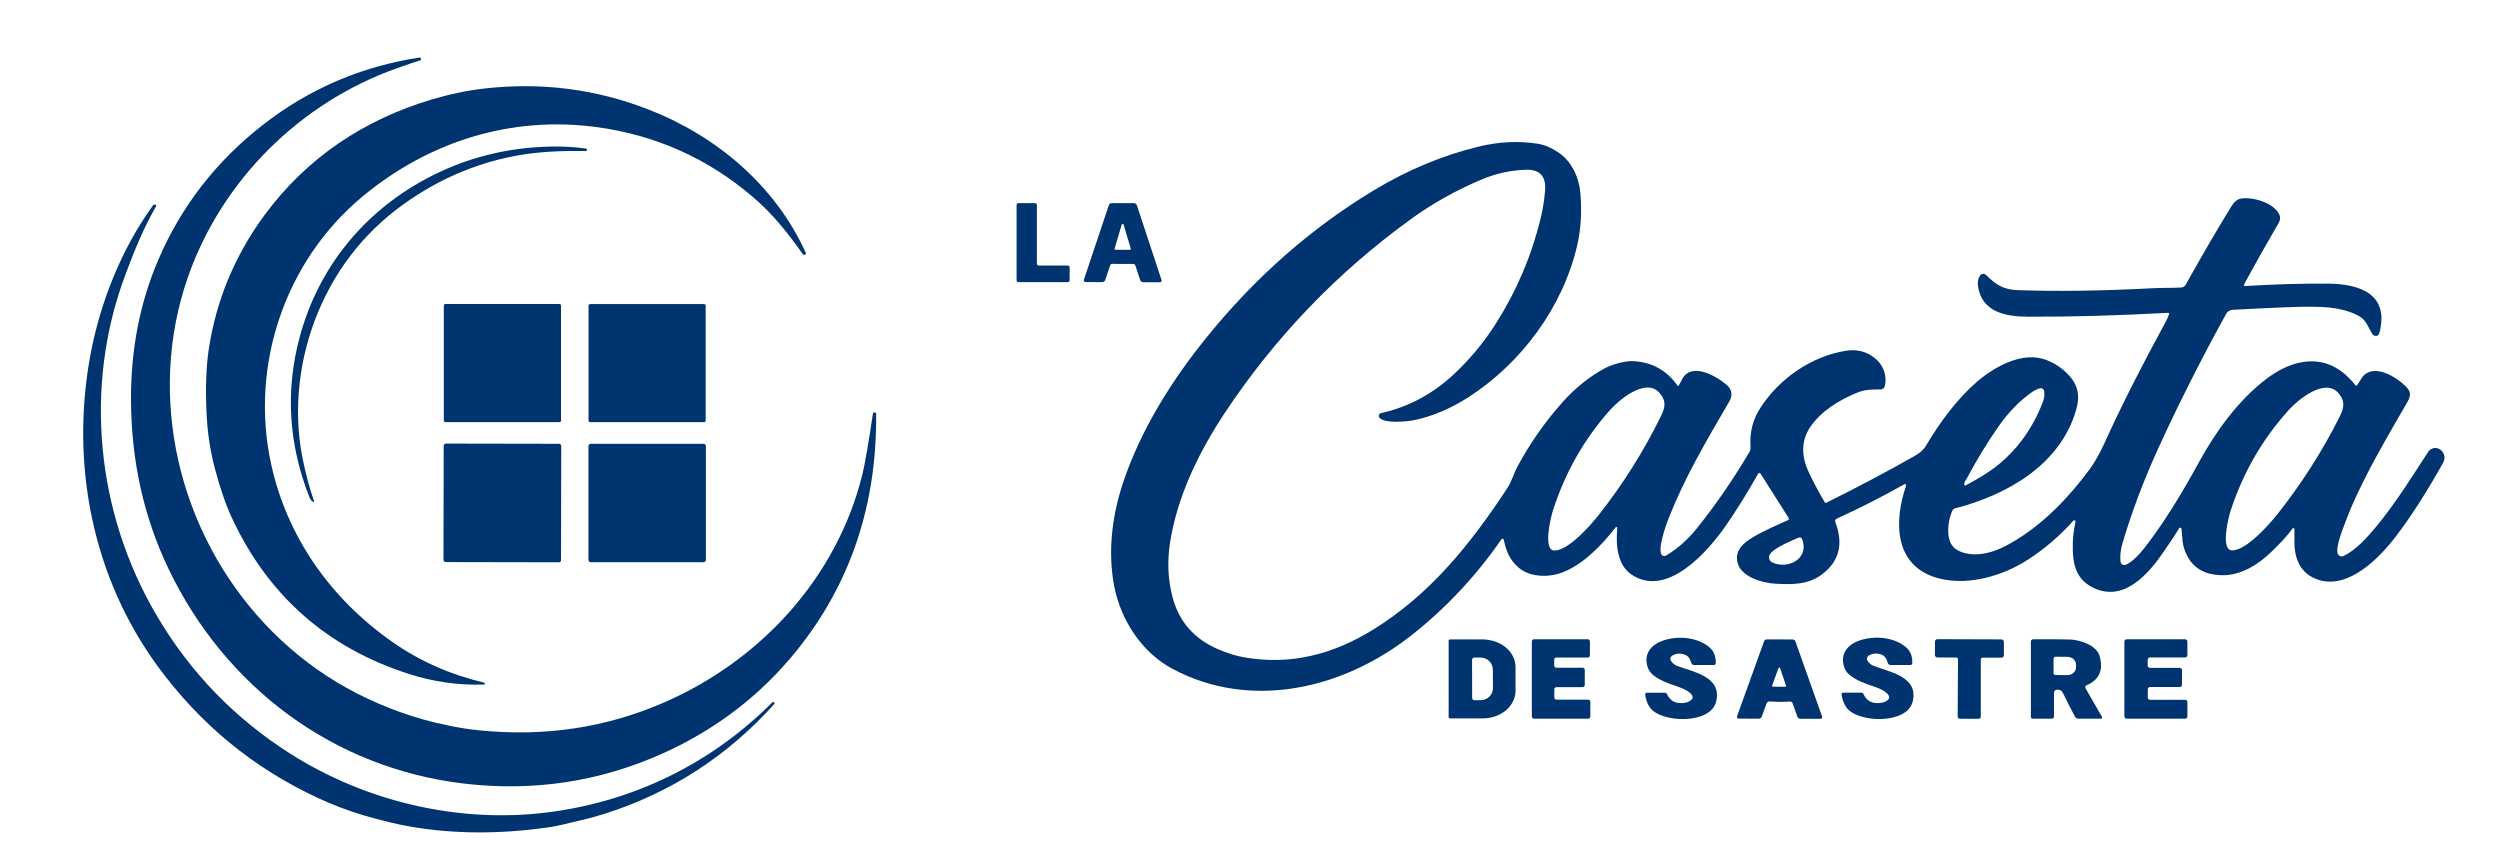 <svg xmlns="http://www.w3.org/2000/svg" viewBox="0 0 238 82" width="238" height="82"><style>		.s0 { fill: #003470 } 	</style><path class="s0" d="m83.26 39.26q0.06 0 0.11 0.05 0.04 0.04 0.04 0.1 0.11 12.99-7.57 22.53-5.11 6.34-12.71 9.77-9.04 4.07-19.01 2.88c-12.37-1.47-22.66-9.16-28.06-20.4q-3.55-7.38-3.59-16.12-0.03-7.22 2.61-13.36 3.28-7.64 9.98-12.85 6.6-5.13 14.93-6.39 0.01-0.01 0.03 0 0.01 0.01 0.01 0.02l0.06 0.17q0.01 0.01 0 0.02 0 0.01 0 0.01 0 0.01-0.01 0.02-0.01 0-0.01 0.01-0.41 0.12-2.32 0.79c-9.17 3.26-16.61 10.63-19.84 19.81-4.01 11.43-0.9 24.32 7.28 33.05q6.16 6.58 15.16 9.14 1.02 0.29 2.59 0.61 1.32 0.27 2.62 0.4 9.37 0.97 17.67-2.65c9.16-3.99 16.44-11.85 18.87-21.71q0.36-1.47 1-5.77 0.01-0.06 0.05-0.1 0.05-0.03 0.11-0.03z"></path><path class="s0" d="m76.73 24.11q0 0.05-0.04 0.09-0.03 0.05-0.08 0.06-0.05 0.02-0.1 0-0.05-0.02-0.08-0.06c-1.39-1.98-2.88-3.85-4.71-5.41q-6.49-5.57-14.99-6.7c-8.09-1.07-15.89 1.37-22.21 6.61-7.36 6.11-10.75 16.03-8.72 25.43 1.5 6.94 5.65 12.84 11.52 16.96q3.91 2.75 8.75 3.89 0.08 0.02 0.09 0.11 0 0.01 0 0.03-0.01 0.01-0.02 0.02-0.01 0.02-0.02 0.02-0.02 0.01-0.03 0.01-3.66 0.12-7.19-1.02-11.66-3.75-16.83-14.86-0.89-1.91-1.67-4.9-0.62-2.42-0.74-5.13-0.16-3.55 0.22-6.05 1.06-6.94 5.27-12.69c4.03-5.49 9.51-9.14 15.99-11.06q2.54-0.76 5.03-1.04 8.07-0.91 15.56 2c6.44 2.5 12.04 7.21 14.94 13.56q0.06 0.12 0.06 0.13z"></path><path class="s0" d="m224.38 36.68q0.16-0.2 0.37-0.56c1.01-1.77 3.51-0.21 4.42 0.82 0.52 0.59 0.15 1.1-0.2 1.7q-2.5 4.3-3.5 6.25-1.41 2.74-2.01 4.35c-0.39 1.04-1.11 2.72-0.92 3.42q0.02 0.09 0.08 0.16 0.06 0.07 0.14 0.11 0.08 0.04 0.17 0.04 0.09 0 0.18-0.04c1.18-0.56 2.31-1.83 3.15-2.85 1.86-2.26 3.41-4.78 4.91-7.07q0.09-0.14 0.23-0.23 0.14-0.09 0.3-0.12 0.17-0.03 0.33 0.01 0.16 0.04 0.29 0.14l0.03 0.02q0.27 0.22 0.35 0.56 0.06 0.35-0.11 0.66-2.4 4.28-4.5 7.01c-1.56 2.05-4.46 5.02-7.31 4.16-1.73-0.53-2.36-1.95-2.35-3.69q0-0.3 0-1.15 0-0.04-0.02-0.06-0.02-0.03-0.05-0.04-0.03-0.01-0.07 0-0.03 0.01-0.05 0.04c-0.58 0.82-1.31 1.54-2.02 2.23-1.23 1.2-2.91 2.25-4.7 2.21q-2.96-0.05-3.67-2.84c-0.11-0.42-0.1-1.07-0.18-1.59q0-0.04-0.03-0.06-0.02-0.03-0.05-0.04-0.04 0-0.07 0.01-0.03 0.01-0.05 0.04-0.55 0.89-1.51 2.28c-1.38 2.01-3.65 4.68-6.47 3.49-1.92-0.82-2.2-2.4-2.16-4.32q0.02-1.02 0.26-2.05 0-0.04-0.01-0.08-0.02-0.03-0.06-0.05-0.03-0.02-0.07-0.01-0.04 0-0.07 0.03-1.88 2.12-4.29 3.69c-2.34 1.52-5.57 2.5-8.36 1.84-4.4-1.04-4.48-5.36-3.27-8.86q0.01-0.04 0-0.07-0.01-0.04-0.04-0.06-0.03-0.02-0.06-0.03-0.04 0-0.07 0.02-2.94 1.67-6.44 3.28-0.09 0.04-0.13 0.13-0.03 0.09 0 0.18 1.2 3.15-1.28 5c-1.3 0.97-2.78 0.97-4.41 0.88-1.27-0.07-3.41-0.66-3.65-2.16-0.23-1.38 1.19-2.12 2.34-2.73q0.72-0.38 2.49-1.16 0.03-0.01 0.05-0.04 0.02-0.02 0.03-0.05 0.01-0.03 0.01-0.06-0.01-0.04-0.02-0.06l-2.68-4.23q-0.02-0.03-0.05-0.04-0.03-0.02-0.06-0.02-0.03 0-0.06 0.02-0.03 0.02-0.05 0.05-1.47 2.61-3.06 4.92c-1.71 2.48-5.61 6.96-9 4.69-1.37-0.92-1.51-2.9-1.35-4.42q0-0.04-0.01-0.06-0.02-0.03-0.05-0.04-0.03-0.01-0.06-0.01-0.03 0.01-0.05 0.04c-1.32 1.72-3.1 3.52-5.02 4.27-1.27 0.5-3.07 0.51-4.18-0.42-0.89-0.75-1.21-1.58-1.44-2.67q-0.01-0.03-0.03-0.06-0.03-0.03-0.07-0.04-0.04-0.01-0.07 0.01-0.04 0.01-0.06 0.05-3.66 5.28-8.6 9.16c-6.48 5.08-15.23 7.15-22.72 3.16-2.87-1.53-4.91-4.6-5.54-7.87-0.61-3.17-0.23-6.52 0.76-9.59 1.69-5.22 4.77-10.09 8.19-14.28q6.89-8.46 15.78-13.82 4.83-2.91 9.99-4.16 2.86-0.69 5.58-0.27 0.94 0.14 1.94 0.8c1.32 0.86 2.03 2.43 2.15 4.01q0.2 2.59-0.29 4.77c-1.36 5.99-5.37 11.35-10.43 14.59q-2.52 1.6-5.08 2.14c-0.78 0.16-2.86 0.35-3.34-0.23q-0.04-0.05-0.05-0.12-0.02-0.07 0.01-0.14 0.02-0.06 0.07-0.11 0.05-0.05 0.12-0.06 3.8-0.85 6.77-3.55 2.41-2.21 4.16-4.97 2.98-4.69 4.28-10.07 0.31-1.3 0.41-2.62 0.15-2.02-1.82-1.96-2.16 0.07-4.13 0.89-3.7 1.54-6.84 3.82-10.54 7.64-17.71 18.45c-2.51 3.8-4.51 7.94-5.2 12.31q-0.43 2.72 0.24 5.24 0.73 2.77 3.09 4.29c0.98 0.62 2.41 1.17 3.63 1.4 4.47 0.81 8.53-0.25 12.37-2.62 5.31-3.28 9.16-7.96 12.78-13.48 0.41-0.63 0.65-1.46 0.94-2.01q1.85-3.43 4.38-6.24 1.72-1.91 3.86-3.1c0.63-0.36 1.96-0.78 2.82-0.73q2.66 0.15 4.19 2.32 0.01 0.02 0.03 0.03 0.02 0.01 0.04 0.01 0.02-0.01 0.04-0.02 0.01-0.01 0.02-0.02 0.12-0.2 0.28-0.53c0.84-1.75 3.18-0.44 4.22 0.42q0.85 0.7 0.3 1.64c-2.32 3.97-4.25 7.28-5.74 11.04q-0.54 1.36-0.75 2.5-0.1 0.53-0.01 0.91 0.02 0.07 0.07 0.13 0.04 0.06 0.12 0.1 0.07 0.03 0.15 0.02 0.07 0 0.14-0.04 1.61-0.94 2.96-2.62 2.69-3.36 4.97-7.22 0.13-0.24 0.12-0.51-0.15-2.05 0.94-3.72c1.81-2.8 4.87-4.91 8.15-5.43q1.59-0.25 2.79 0.74c0.77 0.64 1.14 1.67 0.9 2.62q-0.03 0.14-0.14 0.23-0.11 0.09-0.25 0.09c-0.85 0.01-1.47 0-2.21 0.3-1.72 0.69-3.51 1.78-4.54 3.35-0.85 1.29-0.77 2.77-0.14 4.15q0.67 1.44 1.56 2.94 0.02 0.04 0.07 0.06 0.04 0.01 0.08-0.01 4.56-2.26 8.4-4.45c0.46-0.26 0.82-0.53 1.1-1 1.3-2.18 2.92-4.4 4.81-6.04 1.73-1.49 4.41-2.97 6.64-2.1q1.5 0.58 2.44 1.81c0.65 0.87 0.72 1.85 0.39 2.96-1.52 5.23-6.58 8.07-11.47 9.34q-0.12 0.03-0.21 0.11-0.09 0.08-0.14 0.2c-0.37 0.91-0.58 2.4 0.03 3.25 0.48 0.66 1.57 0.86 2.35 0.83 1.32-0.06 2.44-0.58 3.69-1.34 2.74-1.66 5.12-4.14 7.08-6.81q0.69-0.95 1.35-2.39 2.38-5.24 5.88-11.65 0.17-0.31 0.29-0.66 0.01-0.03 0.01-0.05-0.01-0.03-0.02-0.05-0.02-0.02-0.04-0.03-0.03-0.01-0.05-0.01-7.11 0.39-13.32 0.37c-2.1 0-4.43-0.43-4.77-2.93q-0.08-0.57 0.19-0.98 0.05-0.07 0.12-0.12 0.07-0.04 0.16-0.05 0.08-0.01 0.16 0.02 0.08 0.03 0.14 0.09c0.94 0.93 1.65 1.39 3.02 1.44q5.55 0.2 12.83-0.18c0.97-0.05 1.85-0.02 2.71-0.07q0.14 0 0.27-0.08 0.12-0.08 0.19-0.21 2.19-3.94 4.31-7.4 0.42-0.7 0.95-0.78c1.08-0.17 3.08 0.38 3.62 1.49q0.21 0.41-0.07 0.88-1.63 2.79-3.27 5.8-0.02 0.03-0.01 0.06 0 0.02 0.01 0.05 0.02 0.02 0.04 0.03 0.03 0.02 0.06 0.02 4.22-0.26 7.9-0.23c2.92 0.02 5.87 0.94 4.89 4.68q-0.06 0.19-0.17 0.25-0.14 0.08-0.29 0.03-0.16-0.05-0.24-0.19c-0.38-0.66-0.58-1.33-1.29-1.71q-1.17-0.62-2.85-0.79-1.41-0.14-4.3-0.01-2.19 0.09-4.83 0.23-0.2 0.01-0.37 0.12-0.16 0.1-0.26 0.28-3.61 6.55-6.52 12.93-2.04 4.49-3.35 8.92-0.27 0.92-0.18 1.72 0.01 0.09 0.06 0.16 0.04 0.08 0.12 0.12 0.07 0.05 0.16 0.05 0.09 0.01 0.17-0.03c0.84-0.36 1.68-1.47 2.25-2.23 1.73-2.32 3.33-5 4.71-7.54 1.63-2.96 3.77-5.93 6.47-7.96q1.5-1.12 2.94-1.47 3.21-0.77 5.49 2.12 0.01 0.02 0.03 0.03 0.02 0.01 0.04 0.01 0.02 0 0.04-0.01 0.02-0.01 0.03-0.03zm-76.36 15.73c1.39-0.07 3.45-2.46 4.22-3.44q3.42-4.35 5.85-9.29c0.45-0.89 0.56-1.49-0.08-2.25-1.3-1.55-3.89 0.65-4.74 1.61q-3.71 4.17-5.44 9.59c-0.19 0.59-0.99 3.84 0.19 3.78zm39.14-6.21c1.35-0.73 2.58-1.45 3.74-2.53q2.36-2.2 3.59-5.42 0.19-0.5 0.11-1.03-0.02-0.13-0.12-0.2-0.11-0.08-0.23-0.06-0.36 0.06-0.82 0.38-1.78 1.25-3.2 3.3-1.55 2.21-2.99 4.91c-0.1 0.17-0.24 0.31-0.25 0.55q0 0.03 0.02 0.06 0.01 0.03 0.04 0.04 0.02 0.02 0.05 0.02 0.03 0 0.06-0.02zm25.37 6.2c1.38-0.06 3.47-2.44 4.25-3.41q3.45-4.35 5.93-9.27c0.45-0.9 0.57-1.49-0.06-2.26-1.3-1.57-3.91 0.62-4.77 1.58q-3.75 4.15-5.52 9.57c-0.2 0.59-1.02 3.84 0.17 3.79zm-41.29-1.22c-0.77 0.33-2.39 0.99-2.76 1.61q-0.05 0.09-0.07 0.2-0.01 0.1 0.02 0.21 0.03 0.1 0.09 0.19 0.07 0.08 0.16 0.13c1.41 0.73 3.62-0.25 2.88-2.2q-0.02-0.04-0.05-0.08-0.04-0.04-0.08-0.06-0.05-0.01-0.1-0.02-0.05 0-0.09 0.02z"></path><path class="s0" d="m29.83 47.79q-0.25-0.13-0.37-0.45-2.99-7.58-0.93-15.25c1.76-6.55 6.03-11.85 12.02-15.06q5.49-2.95 11.92-3.08 1.71-0.03 3.32 0.19 0.04 0.01 0.07 0.04 0.03 0.04 0.03 0.09-0.01 0.05-0.04 0.08-0.04 0.03-0.08 0.03-3.65-0.07-6.33 0.39-5.5 0.95-10.29 4.16-6.08 4.07-8.89 10.83c-1.77 4.28-2.37 9.16-1.48 13.74q0.46 2.34 1.12 4.22 0.01 0.02 0 0.03 0 0.02-0.01 0.03-0.02 0.01-0.03 0.01-0.02 0.01-0.03 0z"></path><path class="s0" d="m98.71 19.52v5.59q0 0.07 0.05 0.12 0.06 0.05 0.13 0.05h2.76q0.07 0.01 0.13 0.06 0.05 0.05 0.05 0.12v1.22q0 0.08-0.05 0.13-0.06 0.05-0.13 0.05h-4.7q-0.07 0-0.12-0.05-0.05-0.05-0.05-0.13v-7.16q0-0.07 0.05-0.13 0.05-0.05 0.12-0.05h1.58q0.08 0 0.13 0.05 0.05 0.06 0.05 0.13z"></path><path class="s0" d="m106.9 19.34q0.33 0.01 1.06 0 0.09 0 0.16 0.06 0.08 0.05 0.11 0.14l2.35 7.12q0.01 0.04 0.01 0.07-0.01 0.04-0.03 0.07-0.02 0.03-0.05 0.05-0.04 0.02-0.07 0.02h-1.6q-0.1 0-0.18-0.06-0.08-0.06-0.12-0.16l-0.45-1.37q-0.02-0.07-0.08-0.11-0.06-0.04-0.13-0.04-0.5 0-0.99 0-0.5 0-1-0.01-0.07 0-0.13 0.04-0.06 0.05-0.08 0.12l-0.46 1.37q-0.03 0.09-0.11 0.15-0.08 0.06-0.18 0.06l-1.6-0.01q-0.04 0-0.07-0.02-0.03-0.01-0.05-0.04-0.03-0.03-0.03-0.07-0.01-0.04 0-0.07l2.38-7.11q0.03-0.09 0.11-0.15 0.07-0.05 0.17-0.05 0.72 0 1.06 0zm-0.79 4.33q-0.01 0.02-0.01 0.04 0.01 0.02 0.02 0.04 0.01 0.01 0.03 0.02 0.02 0.01 0.04 0.01h1.37q0.03 0 0.04-0.01 0.02-0.01 0.03-0.02 0.02-0.02 0.02-0.04 0-0.02 0-0.04l-0.69-2.3q-0.01-0.03-0.03-0.04-0.02-0.02-0.05-0.02-0.03 0-0.06 0.02-0.02 0.01-0.03 0.04z"></path><path class="s0" d="m73.58 66.82q0.04-0.01 0.08 0.01 0.04 0.02 0.06 0.06 0.02 0.04 0.01 0.08 0 0.04-0.03 0.07-6.67 7.4-16.07 10.41-1.34 0.42-2.33 0.64c-1.02 0.22-2.02 0.53-3.14 0.68q-6.88 0.98-12.99-0.06-2.03-0.35-4.55-1.09-2.19-0.65-4.37-1.66-9.2-4.27-15.25-12.55c-6.2-8.49-8.29-19.18-6.42-29.47 0.92-5.05 2.95-10.2 5.98-14.38q0.04-0.05 0.1-0.07 0.06-0.02 0.12-0.01h0.01q0.02 0.01 0.04 0.02 0.02 0.02 0.03 0.04 0.01 0.02 0.01 0.05 0 0.02-0.01 0.04c-1.18 2.08-1.95 3.94-2.86 6.35-4.07 10.69-2.87 22.85 2.96 32.69q4.74 8.02 12.61 13.04c7.21 4.6 16.1 6.71 24.63 5.62 8.13-1.04 15.47-4.63 21.26-10.4q0.11-0.11 0.12-0.11z"></path><path class="s0" d="m53.26 28.94h-10.86c-0.08 0-0.15 0.07-0.15 0.15v10.95c0 0.08 0.07 0.15 0.15 0.15h10.86c0.08 0 0.15-0.07 0.15-0.15v-10.95c0-0.08-0.07-0.15-0.15-0.15z"></path><path class="s0" d="m67.03 28.95h-10.84c-0.09 0-0.16 0.07-0.16 0.15v10.93c0 0.09 0.07 0.16 0.16 0.16h10.84c0.08 0 0.15-0.07 0.15-0.16v-10.93c0-0.08-0.07-0.15-0.15-0.15z"></path><path class="s0" d="m53.23 42.25l-10.78-0.02c-0.12 0-0.21 0.09-0.21 0.21l-0.02 10.87c0 0.11 0.09 0.2 0.21 0.2l10.78 0.02c0.11 0 0.2-0.09 0.2-0.2l0.02-10.87c0-0.12-0.09-0.21-0.2-0.21z"></path><path class="s0" d="m66.99 42.25h-10.75c-0.12 0-0.22 0.1-0.22 0.22v10.83c0 0.12 0.1 0.22 0.22 0.22h10.75c0.12 0 0.21-0.1 0.21-0.22v-10.83c0-0.12-0.09-0.22-0.21-0.22z"></path><path class="s0" d="m163.16 63.31h-1.87q-0.1 0-0.17-0.05-0.08-0.06-0.11-0.15c-0.13-0.41-0.27-0.68-0.69-0.81q-0.63-0.2-1.15 0.14-0.11 0.07-0.15 0.2-0.02 0.14 0.05 0.26 0.22 0.36 0.61 0.5c1.45 0.56 4.28 0.99 3.7 3.38-0.53 2.23-5.29 2.04-6.31 0.57q-0.39-0.57-0.45-1.25 0-0.03 0.01-0.06 0.01-0.03 0.03-0.05 0.02-0.02 0.05-0.03 0.03-0.01 0.06-0.01h1.72q0.07 0 0.13 0.03 0.05 0.04 0.08 0.1 0.5 1.08 1.82 0.8 0.35-0.07 0.57-0.34 0.07-0.09 0.04-0.23-0.03-0.14-0.15-0.26c-0.75-0.76-2.22-0.77-3.48-1.69q-0.44-0.33-0.6-0.73c-0.51-1.34 0.27-2.28 1.49-2.67 1.35-0.44 3.14-0.32 4.31 0.63q0.67 0.54 0.64 1.55-0.01 0.07-0.06 0.12-0.05 0.05-0.12 0.05z"></path><path class="s0" d="m182.05 63.14q-0.01 0.07-0.06 0.12-0.05 0.05-0.12 0.05h-1.87q-0.09 0-0.17-0.05-0.08-0.06-0.11-0.15c-0.13-0.41-0.26-0.68-0.68-0.82q-0.64-0.2-1.16 0.14-0.11 0.07-0.14 0.21-0.03 0.13 0.04 0.25 0.22 0.36 0.61 0.51c1.45 0.56 4.28 1 3.7 3.38-0.54 2.23-5.3 2.04-6.32 0.56q-0.39-0.57-0.45-1.25 0-0.03 0.01-0.05 0.01-0.03 0.03-0.06 0.02-0.02 0.05-0.03 0.03-0.01 0.06-0.01h1.73q0.06 0 0.12 0.04 0.06 0.03 0.08 0.09 0.5 1.09 1.83 0.81 0.35-0.07 0.57-0.34 0.07-0.09 0.04-0.23-0.04-0.14-0.15-0.26c-0.75-0.76-2.23-0.77-3.48-1.7q-0.45-0.32-0.6-0.73c-0.51-1.34 0.27-2.28 1.49-2.67 1.36-0.44 3.14-0.32 4.31 0.63q0.68 0.55 0.64 1.56z"></path><path class="s0" d="m137.91 61.02q0-0.03 0.01-0.06 0.01-0.02 0.03-0.04 0.02-0.02 0.04-0.03 0.03-0.01 0.06-0.02h3.11q0.62 0.01 1.19 0.21 0.58 0.2 1.02 0.57 0.44 0.37 0.67 0.85 0.24 0.49 0.24 1.01v2.24q0 0.53-0.24 1.01-0.23 0.49-0.67 0.86-0.44 0.37-1.02 0.57-0.57 0.2-1.19 0.2h-3.11q-0.06 0-0.1-0.04-0.04-0.04-0.04-0.1zm2.23 1.79l0.01 3.65q0.01 0.08 0.06 0.14 0.06 0.06 0.15 0.06h0.6c0.31 0 0.61-0.12 0.83-0.34 0.22-0.22 0.34-0.51 0.34-0.82l-0.01-1.74q0-0.23-0.09-0.45-0.09-0.21-0.25-0.37-0.17-0.16-0.38-0.25-0.22-0.09-0.45-0.09h-0.6q-0.04 0-0.08 0.02-0.04 0.01-0.07 0.05-0.03 0.02-0.04 0.06-0.02 0.04-0.02 0.08z"></path><path class="s0" d="m147.97 65.62v0.78q0 0.09 0.06 0.15 0.06 0.06 0.15 0.06h3.01q0.09 0 0.15 0.06 0.06 0.06 0.06 0.14v1.4q0 0.09-0.06 0.15-0.06 0.06-0.15 0.06h-5.16q-0.08 0-0.14-0.06-0.06-0.06-0.06-0.15v-7.15q0-0.08 0.06-0.14 0.06-0.06 0.14-0.06h5.13q0.08 0 0.14 0.06 0.06 0.06 0.06 0.14v1.34q0 0.08-0.06 0.14-0.06 0.06-0.14 0.06h-2.99q-0.09 0-0.15 0.06-0.05 0.06-0.06 0.14v0.57q0.01 0.08 0.06 0.14 0.06 0.06 0.15 0.06h2.49q0.09 0 0.15 0.06 0.06 0.06 0.06 0.15v1.43q0 0.09-0.06 0.15-0.06 0.06-0.15 0.06h-2.48q-0.09 0-0.15 0.06-0.06 0.06-0.06 0.14z"></path><path class="s0" d="m169.43 60.87q0.71 0 1.24 0.01 0.09 0 0.15 0.05 0.07 0.05 0.1 0.12l2.55 7.18q0.01 0.03 0 0.07 0 0.03-0.02 0.06-0.02 0.03-0.05 0.05-0.03 0.02-0.07 0.02h-1.94q-0.1 0-0.17-0.06-0.08-0.05-0.11-0.14l-0.45-1.26q-0.03-0.09-0.1-0.14-0.08-0.05-0.17-0.04-0.67 0.03-0.97 0.03-0.31 0-0.98-0.04-0.08 0-0.16 0.05-0.07 0.05-0.1 0.13l-0.46 1.26q-0.03 0.09-0.11 0.14-0.07 0.06-0.17 0.06l-1.94-0.01q-0.04 0-0.07-0.02-0.03-0.02-0.05-0.04-0.02-0.03-0.02-0.07-0.01-0.03 0-0.07l2.58-7.16q0.03-0.08 0.1-0.13 0.07-0.05 0.15-0.05 0.53 0 1.24 0zm-0.72 4.39q-0.01 0.02-0.01 0.04 0.01 0.02 0.02 0.03 0.01 0.02 0.02 0.03 0.02 0.01 0.04 0.01l1.18 0.01q0.02 0 0.03-0.01 0.02-0.01 0.03-0.03 0.01-0.01 0.02-0.03 0-0.02-0.01-0.04l-0.57-1.67q-0.01-0.02-0.03-0.04-0.02-0.01-0.05-0.01-0.02 0-0.04 0.01-0.03 0.02-0.03 0.04z"></path><path class="s0" d="m187.49 60.86q1.57 0 3.04 0.01 0.05 0 0.09 0.02 0.05 0.02 0.08 0.05 0.04 0.04 0.05 0.08 0.02 0.05 0.02 0.1v1.25q0 0.1-0.06 0.17-0.07 0.07-0.17 0.07h-1.81q-0.03 0-0.06 0.01-0.03 0.02-0.05 0.04-0.03 0.02-0.04 0.05-0.01 0.03-0.01 0.07v5.44q0 0.09-0.06 0.15-0.06 0.06-0.14 0.06-0.13 0-0.9 0-0.77 0-0.9-0.01-0.09 0-0.15-0.06-0.05-0.06-0.05-0.15l0.03-5.44q0-0.03-0.01-0.06-0.01-0.03-0.04-0.06-0.02-0.02-0.05-0.03-0.03-0.02-0.06-0.02l-1.81-0.01q-0.04 0-0.09-0.02-0.04-0.02-0.07-0.05-0.04-0.03-0.05-0.08-0.02-0.04-0.02-0.09l0.01-1.26q0-0.1 0.07-0.17 0.07-0.07 0.17-0.07 1.47 0 3.04 0.01z"></path><path class="s0" d="m200.11 68.25q0.01 0.03 0.01 0.06 0 0.03-0.01 0.06-0.02 0.02-0.04 0.04-0.03 0.01-0.06 0.01h-2.14q-0.1 0-0.2-0.05-0.09-0.06-0.14-0.16-0.43-0.79-1.1-2.16c-0.14-0.3-0.3-0.4-0.61-0.39q-0.12 0-0.2 0.08-0.08 0.09-0.08 0.2v2.28q0 0.04-0.02 0.08-0.01 0.04-0.04 0.06-0.03 0.03-0.06 0.05-0.04 0.01-0.08 0.01h-1.84q-0.07 0-0.11-0.04-0.05-0.05-0.05-0.12v-7.19q0-0.04 0.01-0.08 0.02-0.04 0.05-0.07 0.03-0.03 0.07-0.04 0.04-0.02 0.08-0.02 2.31-0.01 3.5 0.02c0.95 0.03 2.53 0.53 2.83 1.57q0.58 2.02-1.26 2.8-0.04 0.01-0.06 0.04-0.03 0.03-0.04 0.07-0.01 0.03-0.01 0.07 0.01 0.04 0.02 0.07zm-4.61-5.55v1.38q0 0.04 0.01 0.07 0.01 0.03 0.04 0.06 0.02 0.02 0.05 0.04 0.04 0.01 0.07 0.01l1.14 0.01q0.17 0 0.32-0.05 0.15-0.06 0.26-0.16 0.12-0.1 0.18-0.24 0.06-0.13 0.07-0.28v-0.27q-0.01-0.3-0.24-0.52-0.24-0.21-0.57-0.22l-1.15-0.01q-0.03 0-0.06 0.01-0.04 0.02-0.06 0.04-0.03 0.03-0.04 0.06-0.01 0.03-0.02 0.07z"></path><path class="s0" d="m208.02 68.42h-5.56q-0.09 0-0.15-0.07-0.06-0.06-0.07-0.15v-7.12q0.01-0.1 0.07-0.16 0.06-0.06 0.15-0.06h5.56q0.09 0 0.16 0.06 0.06 0.06 0.06 0.16v1.29q0 0.09-0.06 0.15-0.07 0.07-0.16 0.07h-3.34q-0.05 0-0.09 0.02-0.04 0.01-0.07 0.04-0.03 0.03-0.05 0.07-0.01 0.04-0.01 0.09v0.55q0 0.05 0.01 0.09 0.02 0.04 0.05 0.07 0.03 0.03 0.07 0.04 0.04 0.02 0.09 0.02h2.84q0.08 0 0.15 0.07 0.06 0.06 0.06 0.15v1.38q0 0.09-0.06 0.16-0.07 0.06-0.15 0.06h-2.84q-0.08 0-0.15 0.07-0.06 0.06-0.06 0.15v0.78q0 0.09 0.06 0.16 0.07 0.06 0.15 0.06h3.34q0.09 0 0.16 0.06 0.06 0.07 0.06 0.16v1.36q0 0.09-0.06 0.15-0.07 0.07-0.16 0.07z"></path></svg>